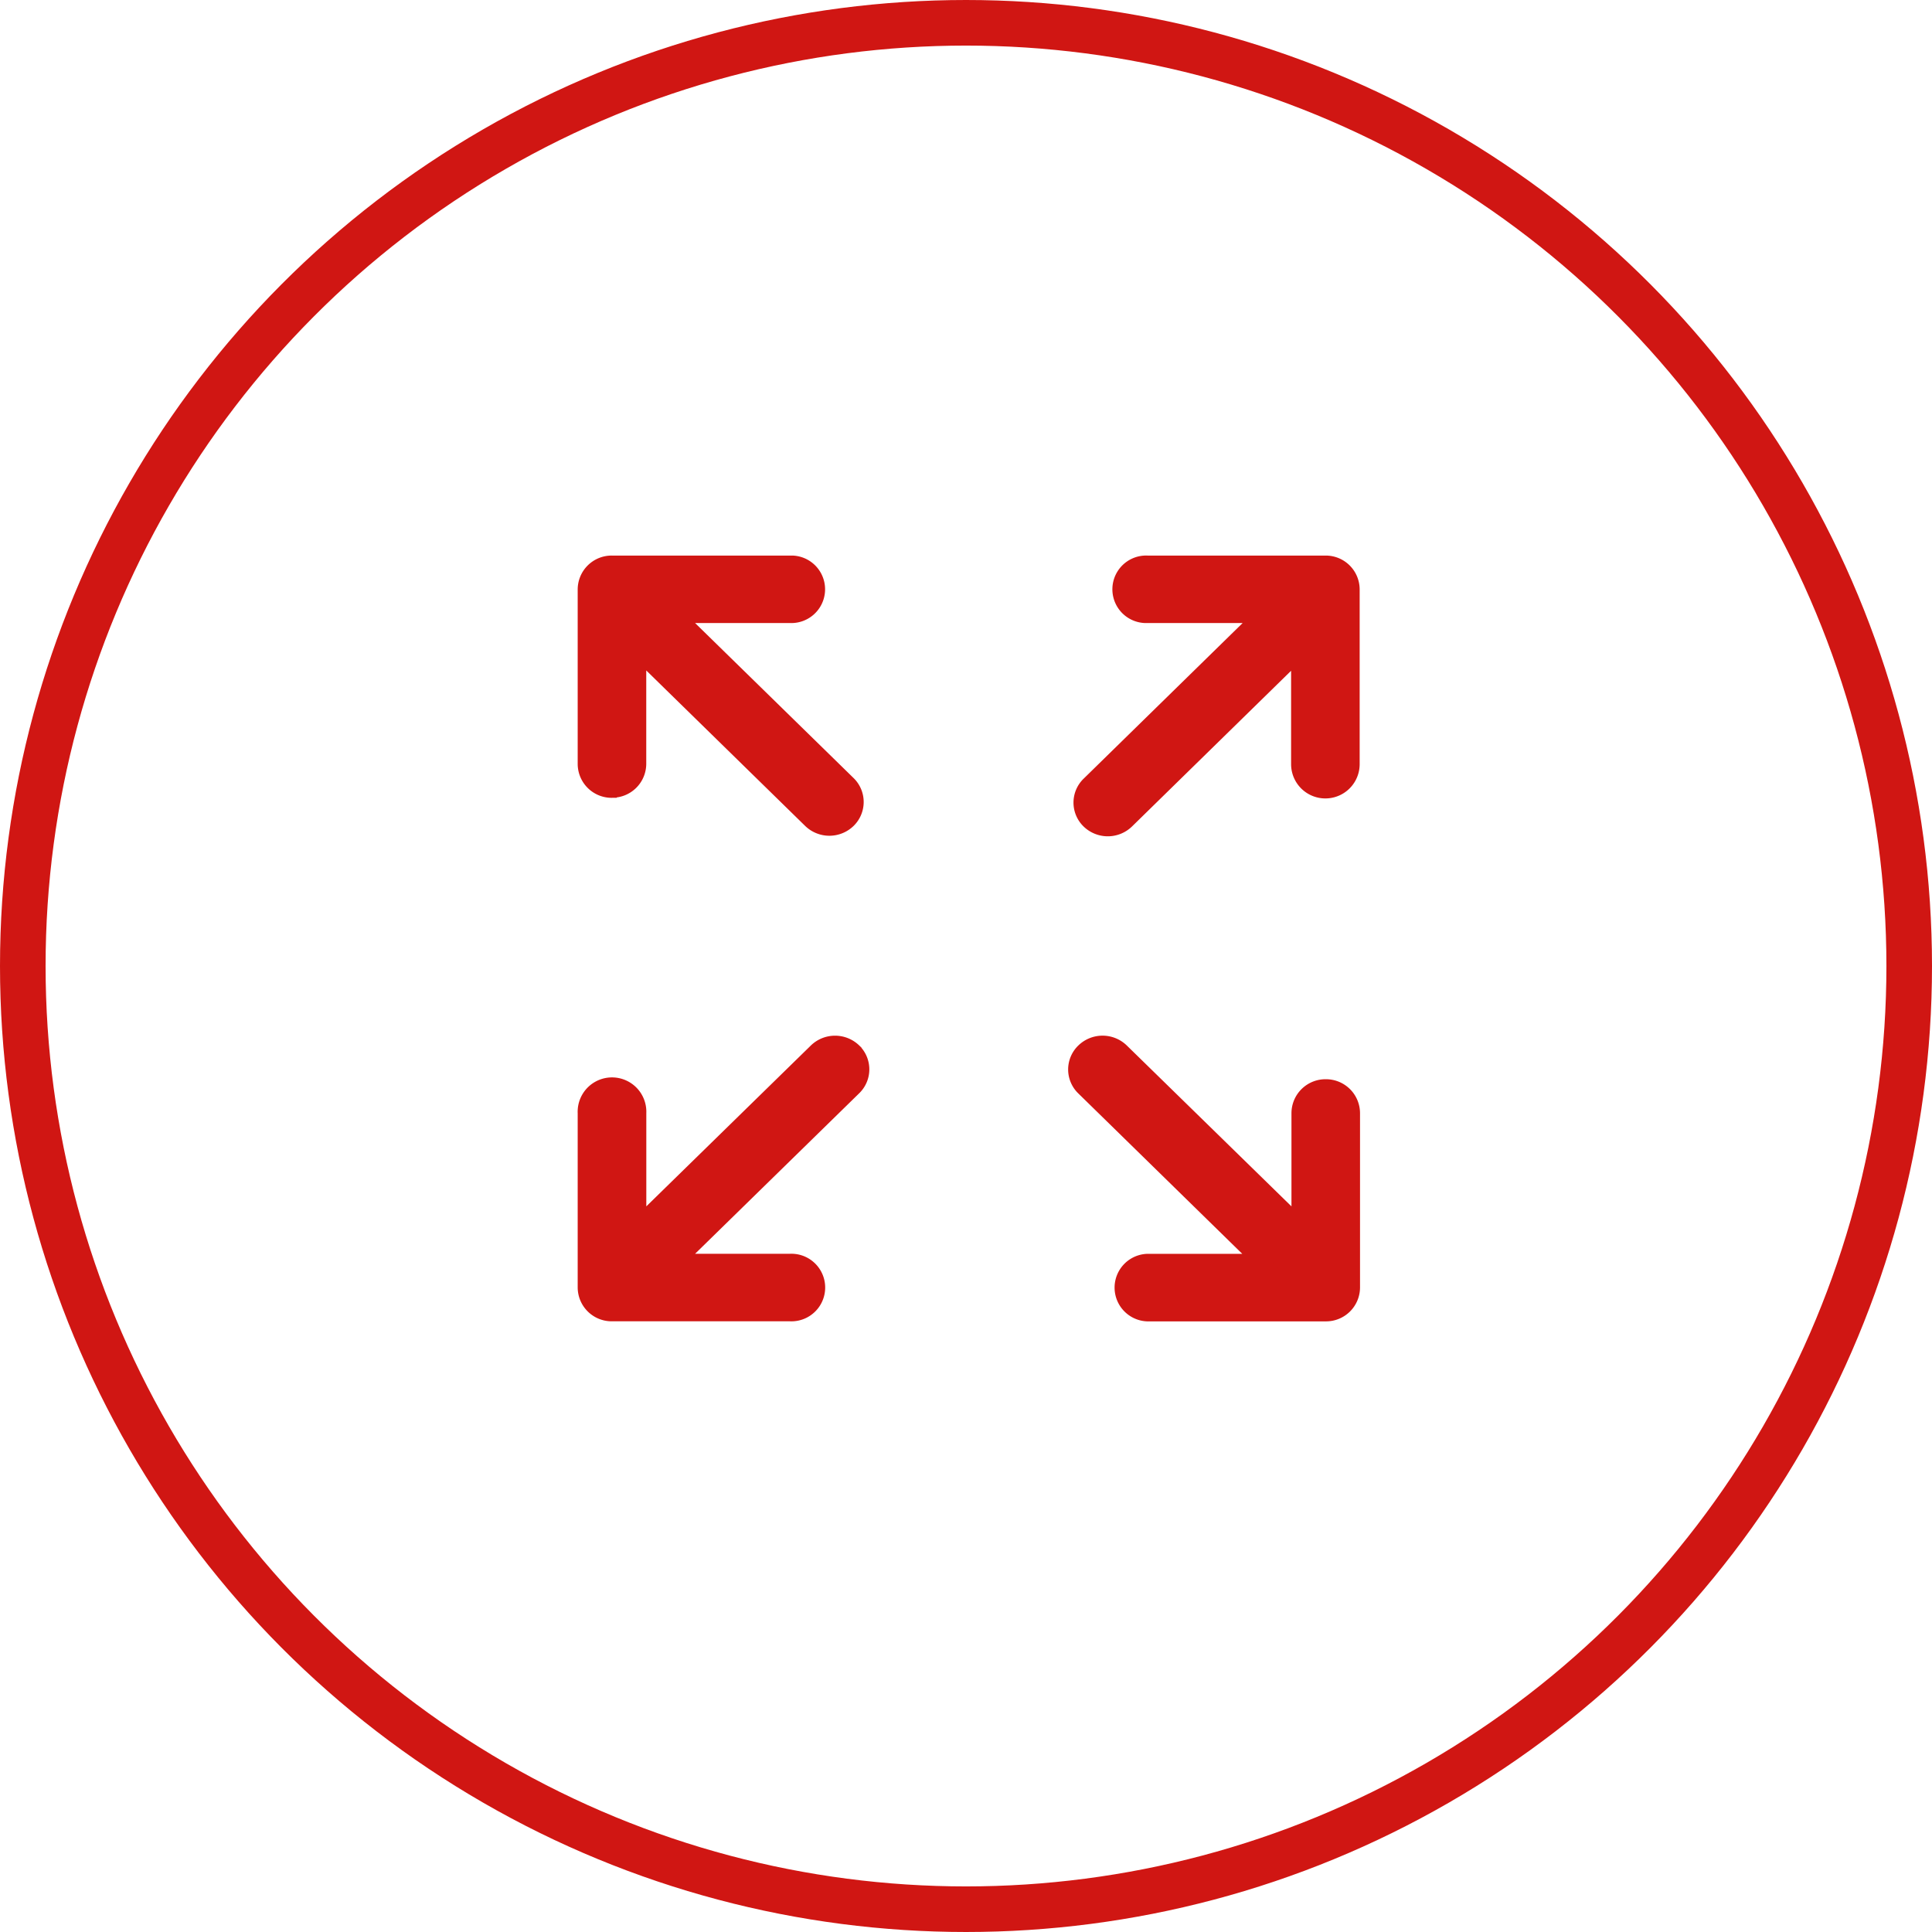 <svg id="Layer_1" data-name="Layer 1" xmlns="http://www.w3.org/2000/svg" width="31.788" height="31.788" viewBox="0 0 31.788 31.788"><defs><style>.cls-1{fill:none;stroke-width:0.75px;}.cls-1,.cls-2{stroke:#d01613;stroke-miterlimit:10;}.cls-2{fill:#d01613;stroke-width:0.25px;}</style></defs><circle class="cls-1" cx="15.894" cy="15.894" r="15.519"/><path class="cls-2" d="M10.069,13a.434.434,0,0,0,.439-.429h0V10.734L13.335,13.5a.447.447,0,0,0,.622,0,.425.425,0,0,0,.009-.6l-.009-.009L11.13,10.126H13a.43.43,0,1,0,.04-.86H10.069A.434.434,0,0,0,9.63,9.7h0v2.872a.434.434,0,0,0,.438.43Z"/><path class="cls-2" d="M21.813,17.882a.435.435,0,0,0-.439.431h0v1.833l-2.922-2.855a.447.447,0,0,0-.622,0,.423.423,0,0,0-.011.6l0,0,.009.009,2.918,2.855H18.874a.431.431,0,0,0,0,.861h2.939a.434.434,0,0,0,.439-.429h0V18.313a.435.435,0,0,0-.439-.431Z"/><path class="cls-2" d="M13.429,17.291l-2.92,2.855V18.313a.44.44,0,0,0-.879-.042.294.294,0,0,0,0,.042v2.872a.434.434,0,0,0,.438.43H13a.431.431,0,0,0,.042-.861.294.294,0,0,0-.042,0H11.13L14.048,17.9a.423.423,0,0,0,.011-.6l0,0-.009-.009A.447.447,0,0,0,13.429,17.291Z"/><path class="cls-2" d="M21.813,9.266H18.878a.43.43,0,0,0-.04.86h1.914L17.918,12.9a.423.423,0,0,0-.011.6l0,0,.009.009a.447.447,0,0,0,.622,0l2.83-2.77v1.834a.439.439,0,0,0,.878,0V9.7A.433.433,0,0,0,21.813,9.266Z"/></svg>